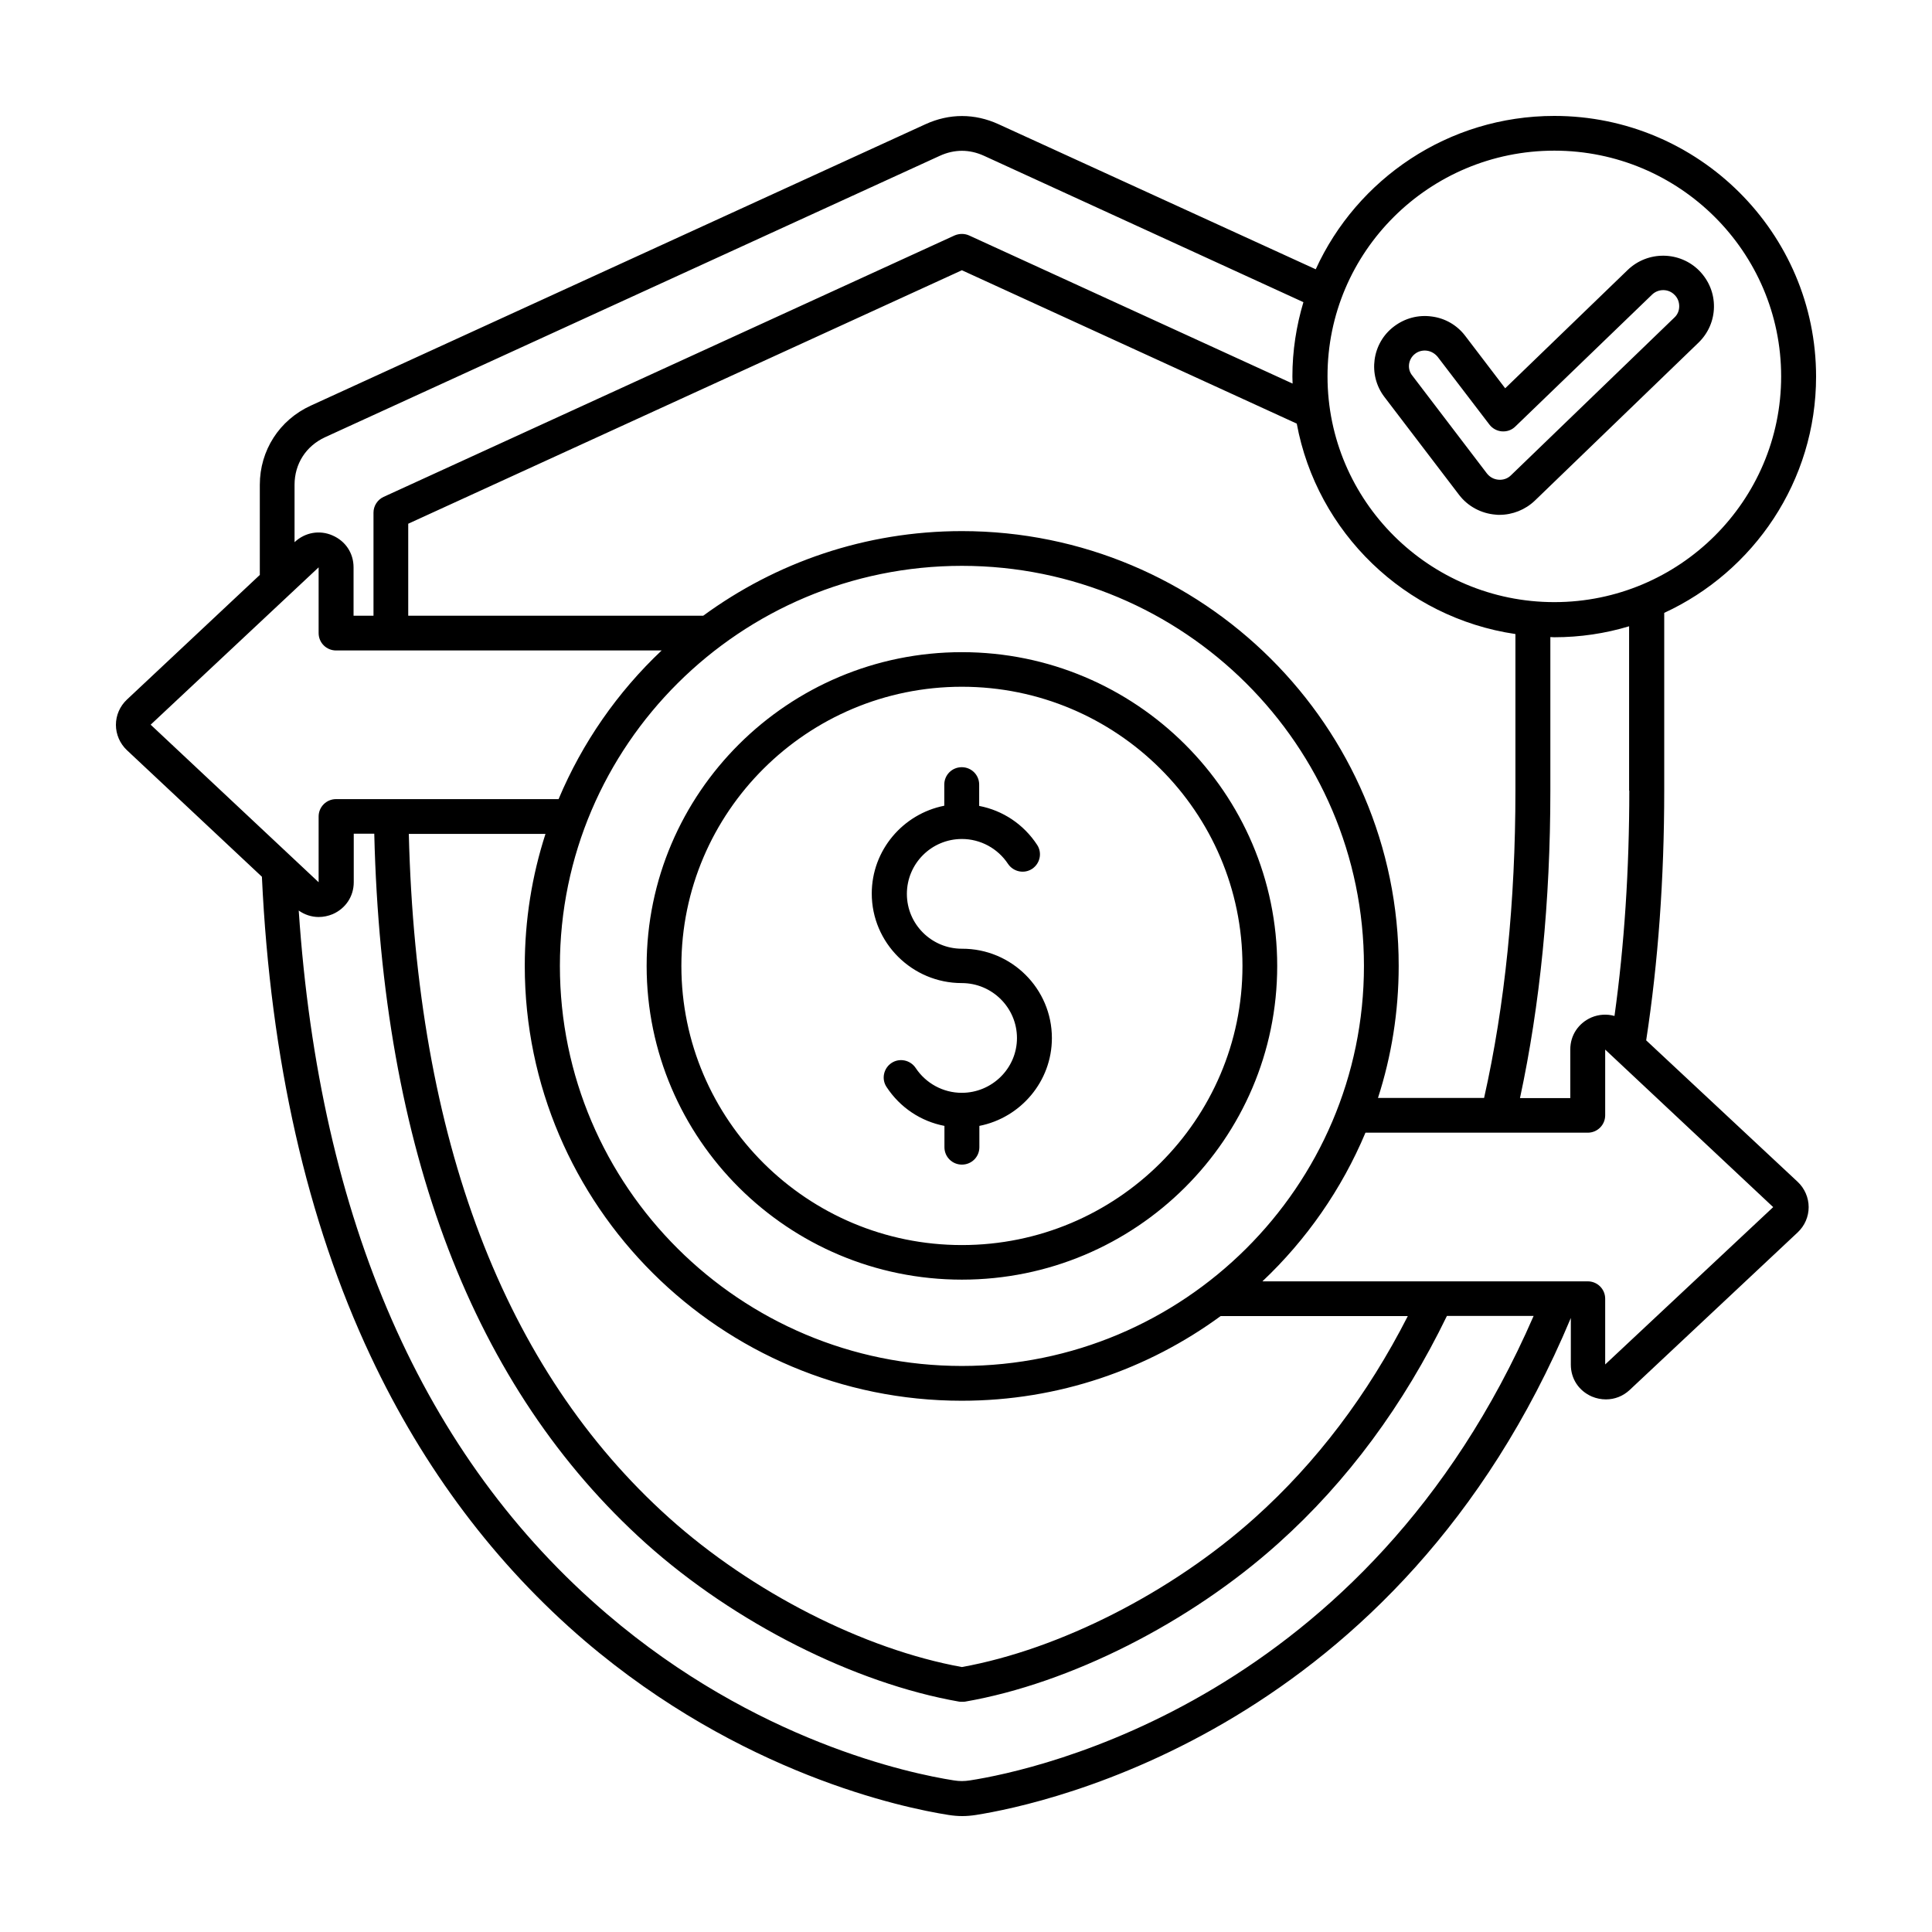 <svg width="50" height="50" viewBox="0 0 50 50" fill="none" xmlns="http://www.w3.org/2000/svg">
<path d="M35.829 10.274L37.76 12.806C37.986 13.104 38.335 13.29 38.708 13.319C38.742 13.324 38.777 13.324 38.806 13.324C39.145 13.324 39.474 13.192 39.72 12.958L43.959 8.866C44.21 8.622 44.352 8.294 44.357 7.947C44.362 7.595 44.229 7.268 43.984 7.013C43.478 6.495 42.643 6.485 42.122 6.989L38.954 10.049L37.922 8.695C37.711 8.416 37.401 8.235 37.053 8.191C36.704 8.143 36.36 8.235 36.08 8.446C35.505 8.876 35.392 9.702 35.829 10.274ZM36.625 9.154C36.714 9.086 36.822 9.062 36.93 9.076C37.038 9.091 37.136 9.15 37.205 9.233L38.546 10.988C38.624 11.09 38.742 11.154 38.87 11.164C39.003 11.173 39.126 11.129 39.219 11.036L42.756 7.624C42.918 7.468 43.183 7.468 43.34 7.634C43.419 7.712 43.458 7.815 43.458 7.927C43.458 8.04 43.414 8.143 43.335 8.216L39.101 12.303C39.017 12.386 38.9 12.425 38.782 12.415C38.659 12.405 38.556 12.347 38.482 12.254L36.551 9.721C36.409 9.55 36.443 9.291 36.625 9.154ZM42.603 26.924C42.913 24.905 43.07 22.734 43.07 20.466V15.861C45.389 14.791 47 12.449 47 9.746C47 6.026 43.959 3 40.226 3C37.48 3 35.117 4.633 34.051 6.969L25.843 3.215C25.224 2.932 24.57 2.932 23.951 3.215L8.04 10.499C7.23 10.87 6.724 11.657 6.724 12.547V14.879L3.285 18.105C3.103 18.276 3 18.511 3 18.76C3 19.004 3.103 19.244 3.285 19.415L6.778 22.69C6.999 27.417 7.942 31.592 9.592 35.097C10.963 38.015 12.83 40.494 15.133 42.464C19.167 45.905 23.362 46.785 24.55 46.971C24.673 46.99 24.786 47 24.904 47C25.017 47 25.135 46.99 25.258 46.971C27.061 46.687 36.203 44.742 40.653 34.109V35.317C40.653 35.684 40.86 35.996 41.199 36.143C41.316 36.192 41.439 36.216 41.562 36.216C41.788 36.216 42.004 36.133 42.176 35.972L46.523 31.895C46.705 31.724 46.808 31.489 46.808 31.24C46.808 30.996 46.705 30.756 46.523 30.585L42.603 26.924ZM42.166 20.461C42.166 22.5 42.038 24.46 41.783 26.293C41.592 26.239 41.38 26.249 41.184 26.332C40.85 26.479 40.639 26.792 40.639 27.158V28.419H39.337C39.857 26 40.123 23.331 40.123 20.466V16.487C40.157 16.487 40.191 16.492 40.221 16.492C40.894 16.492 41.547 16.394 42.161 16.208V20.461H42.166ZM31.59 34.06H36.434C35.397 36.094 34.071 37.849 32.474 39.281C30.328 41.207 27.429 42.684 24.894 43.143C22.36 42.684 19.461 41.207 17.315 39.281C13.041 35.444 10.776 29.49 10.58 21.581H14.117C13.768 22.661 13.581 23.81 13.581 24.998C13.581 31.201 18.656 36.251 24.89 36.251C27.4 36.251 29.713 35.434 31.59 34.06ZM24.894 35.351C19.157 35.351 14.49 30.707 14.49 24.998C14.49 19.288 19.157 14.644 24.894 14.644C30.632 14.644 35.299 19.288 35.299 24.998C35.299 30.707 30.632 35.351 24.894 35.351ZM24.894 13.745C22.389 13.745 20.075 14.561 18.199 15.935H10.565V13.554L24.894 6.994L33.56 10.963C34.081 13.779 36.36 15.988 39.219 16.409V20.461C39.219 23.335 38.949 26.009 38.408 28.415H35.662C36.011 27.334 36.198 26.185 36.198 24.998C36.203 18.794 31.128 13.745 24.894 13.745ZM40.226 3.899C43.463 3.899 46.096 6.52 46.096 9.741C46.096 12.962 43.463 15.583 40.226 15.583C36.989 15.583 34.356 12.962 34.356 9.741C34.351 6.52 36.984 3.899 40.226 3.899ZM7.623 12.547C7.623 12.004 7.917 11.545 8.413 11.315L24.325 4.031C24.703 3.86 25.086 3.86 25.464 4.031L33.732 7.82C33.55 8.431 33.447 9.076 33.447 9.746C33.447 9.805 33.452 9.868 33.452 9.927L25.081 6.094C24.963 6.041 24.826 6.041 24.703 6.094L9.926 12.86C9.769 12.933 9.666 13.094 9.666 13.265V15.935H9.15V14.683C9.15 14.316 8.944 14.004 8.605 13.857C8.271 13.71 7.893 13.779 7.627 14.028L7.623 14.033V12.547ZM8.246 14.683V16.384C8.246 16.634 8.448 16.834 8.698 16.834H17.123C15.983 17.91 15.07 19.22 14.456 20.681H8.698C8.448 20.681 8.246 20.882 8.246 21.131V22.832L3.899 18.755L8.246 14.683ZM25.106 46.076C24.953 46.1 24.831 46.1 24.683 46.076C23.553 45.9 19.564 45.064 15.713 41.774C10.953 37.712 8.271 31.587 7.731 23.565C7.883 23.673 8.065 23.732 8.246 23.732C8.369 23.732 8.492 23.707 8.61 23.658C8.944 23.512 9.155 23.199 9.155 22.832V21.576H9.686C9.882 29.749 12.25 35.928 16.715 39.941C19.005 41.994 22.109 43.563 24.821 44.038C24.845 44.042 24.875 44.042 24.899 44.042C24.924 44.042 24.953 44.042 24.978 44.038C27.689 43.568 30.794 41.999 33.083 39.941C34.867 38.343 36.33 36.358 37.446 34.056H39.69C35.372 43.989 26.81 45.812 25.106 46.076ZM41.542 35.312V33.611C41.542 33.361 41.341 33.161 41.09 33.161H32.671C33.81 32.086 34.724 30.776 35.338 29.314H41.09C41.341 29.314 41.542 29.113 41.542 28.864V27.163L45.89 31.24L41.542 35.312ZM24.894 16.878C20.395 16.878 16.735 20.52 16.735 24.998C16.735 29.475 20.395 33.117 24.894 33.117C29.394 33.117 33.054 29.475 33.054 24.998C33.054 20.52 29.394 16.878 24.894 16.878ZM24.894 32.222C20.891 32.222 17.634 28.982 17.634 24.998C17.634 21.014 20.891 17.773 24.894 17.773C28.898 17.773 32.155 21.014 32.155 24.998C32.155 28.982 28.898 32.222 24.894 32.222ZM27.223 26.865C27.223 27.989 26.412 28.928 25.346 29.138V29.69C25.346 29.94 25.145 30.14 24.894 30.14C24.644 30.14 24.442 29.94 24.442 29.69V29.138C23.833 29.021 23.293 28.664 22.944 28.131C22.807 27.926 22.866 27.647 23.072 27.51C23.278 27.373 23.558 27.432 23.696 27.637C23.961 28.038 24.408 28.282 24.89 28.282C25.675 28.282 26.319 27.647 26.319 26.865C26.319 26.083 25.68 25.442 24.89 25.442C23.607 25.442 22.561 24.401 22.561 23.125C22.561 22.001 23.372 21.062 24.438 20.852V20.305C24.438 20.055 24.639 19.855 24.89 19.855C25.14 19.855 25.341 20.055 25.341 20.305V20.857C25.951 20.974 26.491 21.331 26.84 21.864C26.977 22.069 26.918 22.348 26.712 22.485C26.506 22.622 26.226 22.563 26.088 22.358C25.823 21.957 25.376 21.713 24.894 21.713C24.108 21.713 23.47 22.348 23.47 23.135C23.47 23.917 24.108 24.553 24.894 24.553C26.181 24.548 27.223 25.589 27.223 26.865Z" fill="black"/>
</svg>
